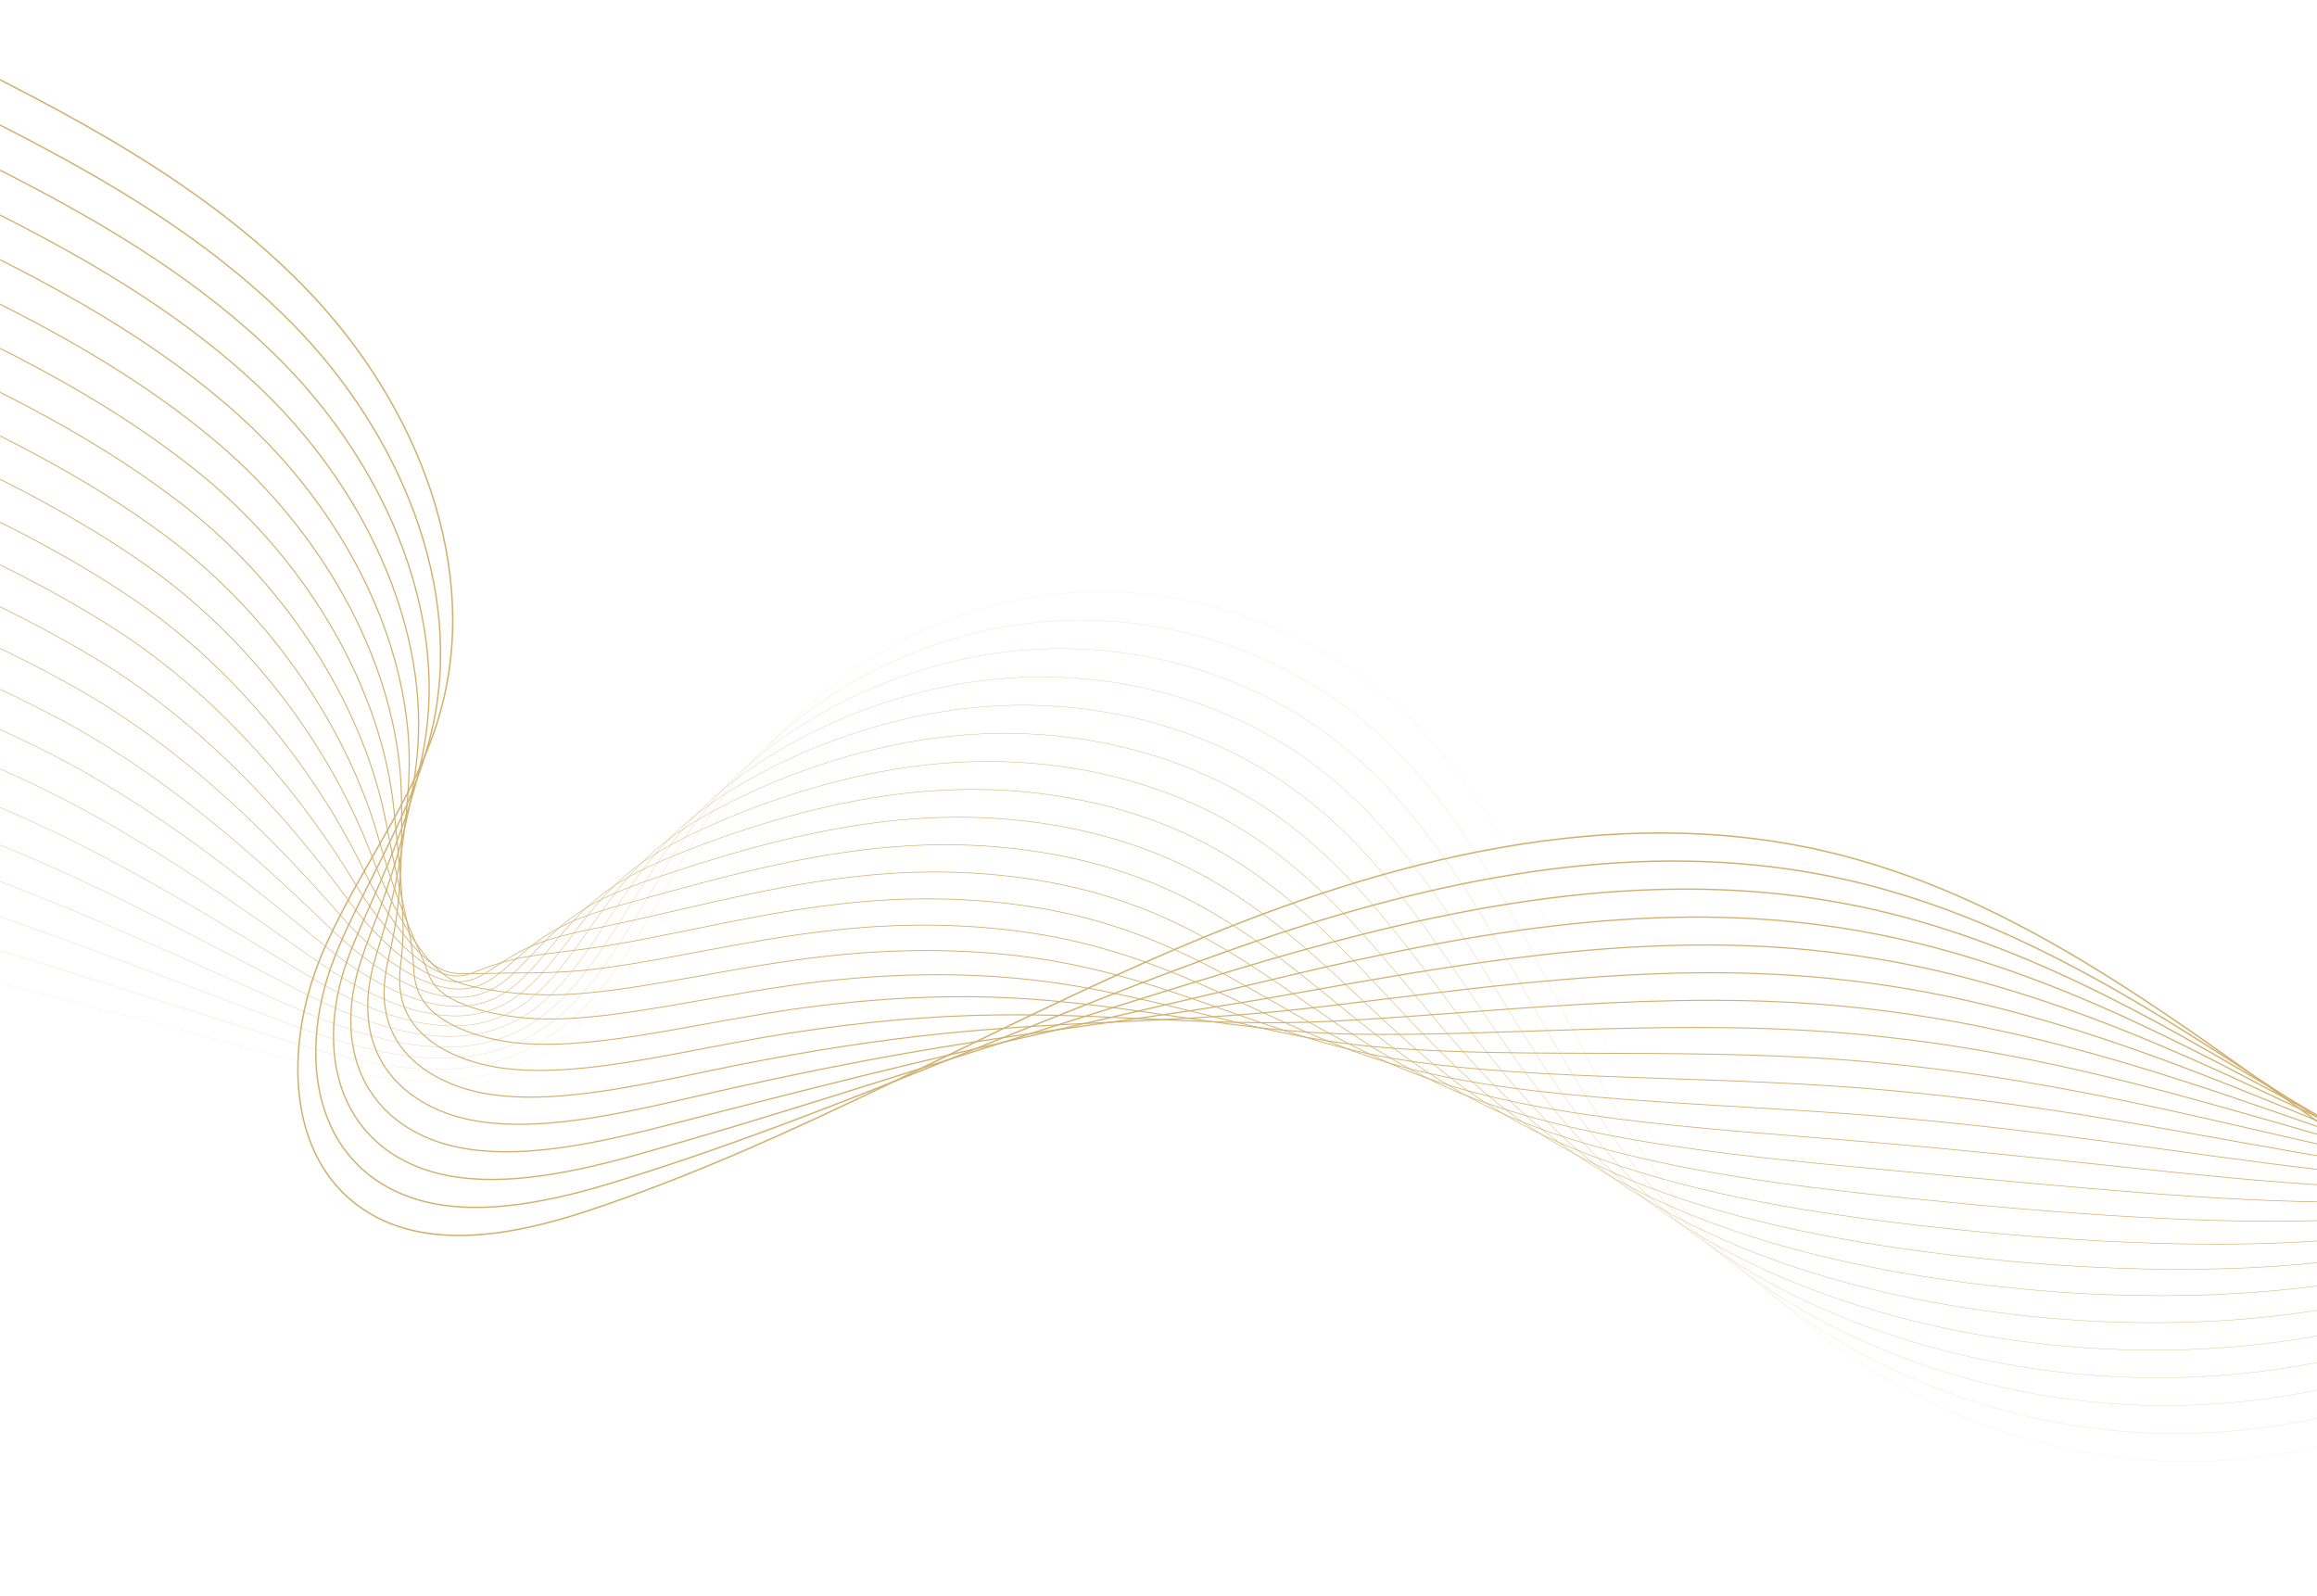 <svg xmlns="http://www.w3.org/2000/svg" width="1971" height="1358" viewBox="0 0 1971 1358" fill="none"><mask id="mask0_103_34" style="mask-type:alpha" maskUnits="userSpaceOnUse" x="0" y="0" width="1971" height="1358"><rect width="1971" height="1358" fill="#D9D9D9"></rect></mask><g mask="url(#mask0_103_34)"><mask id="mask1_103_34" style="mask-type:luminance" maskUnits="userSpaceOnUse" x="-386" y="33" width="3360" height="1211"><path d="M2973.93 33H-386V1243.25H2973.93V33Z" fill="white"></path></mask><g mask="url(#mask1_103_34)"><path d="M-66.793 34.412C51.392 92.848 172.183 153.17 263.179 248.577C354.175 343.984 410.848 483.198 373.421 609.615C351.883 682.366 302.192 743.4 273.143 813.492C244.094 883.584 242.034 976.32 301.59 1023.33C355.79 1066.1 434.379 1051.74 499.914 1030.01C676.497 971.455 838.126 875.614 1009.54 803.305C1180.95 730.996 1371.39 682.055 1552.61 724.131C1808.59 783.571 1992.25 1008.92 2233.55 1113.02C2470.93 1215.44 2760.08 1187.08 2973.04 1040.49" stroke="#D1B16E" stroke-width="1.241"></path><path d="M2971.64 1023.48C2868.47 1088.38 2744.59 1129.4 2619.23 1144.27C2490.15 1159.53 2359.13 1146.22 2241.34 1100.81C2128.18 1057.4 2027.93 987.679 1925.43 920.461C1814.1 847.368 1700.25 777.016 1567.59 747.704C1543.34 742.366 1518.8 738.443 1494.09 735.955C1336.46 719.934 1175.87 761.246 1029.85 814.223C913.219 856.53 803.37 904.378 686.303 948.843C632.687 969.215 577.582 988.829 520.985 1006.12C505.425 1010.86 489.185 1015.32 472.731 1018.9C418.473 1030.71 361.901 1032.89 319.656 1003.65C302.282 991.616 288.653 974.927 280.337 955.498C261.608 912.665 267.128 858.998 284.389 814.908C292.152 795.028 301.703 775.802 311.449 756.454C332.792 714.243 355.426 670.943 367.019 622.673C396.404 500.365 339.279 366.666 247.736 274.373C156.193 182.08 36.199 123.27 -81.304 66.262" stroke="#D1B16E" stroke-width="1.187"></path><path d="M2970.25 1006.47C2868.78 1064.08 2744.35 1102.6 2620.16 1119C2492.45 1135.76 2364.23 1127.43 2249.14 1088.6C2138.46 1051.66 2040.34 989.963 1938.81 929.495C1828.58 863.695 1714.58 798.942 1582.58 771.274C1558.42 766.234 1534.01 762.477 1509.45 760.019C1352.65 744.165 1193.77 781.699 1050.15 825.136C934.292 860.179 827.733 895.195 709.933 932.017C655.987 948.89 599.778 966.044 542.057 982.223C526.163 986.66 509.617 990.923 492.875 994.454C437.775 1006.1 380.605 1009.61 337.721 983.968C320.525 973.799 306.518 959.019 297.289 941.3C277.518 903.261 281.333 855.722 295.633 816.324C302.022 798.609 309.943 781.315 317.733 763.524C334.919 724.654 352.18 682.491 360.633 635.734C381.953 517.709 324.4 389.354 232.311 300.172C140.211 210.987 21.011 153.697 -95.808 98.121" stroke="#D1B16E" stroke-width="1.134"></path><path d="M2968.86 989.461C2869.09 1039.79 2744.11 1075.81 2621.11 1093.72C2494.75 1111.99 2369.41 1108.35 2256.94 1076.38C2148.81 1045.64 2052.75 992.238 1952.2 938.523C1843.07 880.023 1728.92 820.865 1597.57 794.839C1573.45 790.06 1549.17 786.52 1524.82 784.074C1368.83 768.387 1211.47 802.083 1070.46 836.045C955.184 863.813 852.088 886.01 733.57 915.188C679.297 928.562 621.98 943.257 563.135 958.328C546.908 962.461 530.056 966.528 513.028 970.011C457.082 981.476 399.26 986.44 355.795 964.286C336.919 954.667 323.395 941.658 314.253 927.099C293.387 893.862 295.537 852.442 306.883 817.737C311.901 802.19 318.135 786.805 324.02 770.584C336.925 735.015 348.93 694.132 354.232 648.784C367.507 535.234 309.508 412.028 216.874 325.959C124.213 239.885 5.82 184.109 -110.319 129.959" stroke="#D1B16E" stroke-width="1.08"></path><path d="M2967.46 972.451C2869.39 1015.49 2743.87 1049.02 2622.05 1068.45C2497.04 1088.22 2374.52 1089.47 2264.73 1064.16C2159.09 1039.8 2065.16 994.517 1965.58 947.559C1857.56 896.356 1743.25 842.799 1612.56 818.412C1588.56 813.934 1564.41 810.557 1540.2 808.136C1385.02 792.617 1228.97 822.367 1090.78 846.961C975.893 867.409 876.452 876.831 757.209 898.361C702.609 908.236 644.183 920.472 584.209 934.435C567.653 938.261 550.491 942.135 533.177 945.568C476.387 956.866 417.961 963.212 373.861 944.612C354.736 936.549 340.83 925.368 331.208 912.904C309.251 884.462 309.842 849.197 318.13 819.158C321.816 805.791 326.352 792.318 330.305 777.658C338.994 745.425 345.687 705.896 347.832 661.851C353.132 553.001 294.619 434.722 201.432 351.767C108.225 268.797 -9.37 214.54 -124.829 161.821" stroke="#D1B16E" stroke-width="1.026"></path><path d="M2966.07 955.441C2869.71 991.195 2743.64 1022.23 2623 1043.18C2499.35 1064.45 2379.62 1070.59 2272.54 1051.94C2169.36 1033.98 2077.58 996.795 1978.97 956.594C1872.05 912.686 1757.59 864.726 1627.55 841.986C1603.67 837.808 1579.64 834.593 1555.56 832.199C1401.2 816.85 1246.26 842.499 1111.09 857.877C996.41 870.929 900.811 867.648 780.841 881.537C725.909 887.916 666.38 897.693 605.288 910.547C588.4 914.069 570.931 917.747 553.33 921.13C495.693 932.25 436.676 939.963 391.937 924.93C372.564 918.422 358.269 909.066 348.171 898.704C325.111 875.044 324.1 845.92 329.384 820.573C331.719 809.373 334.571 797.833 336.597 784.717C341.059 755.831 342.487 717.76 341.445 674.901C338.917 570.978 279.738 457.401 186.01 377.552C92.236 297.703 -24.557 244.962 -139.337 193.676" stroke="#D1B16E" stroke-width="0.973"></path><path d="M2964.68 938.431C2870.01 966.898 2743.4 995.431 2623.93 1017.91C2501.63 1040.68 2384.7 1051.72 2280.33 1039.73C2179.62 1028.16 2090 999.075 1992.35 965.628C1886.54 929.017 1771.92 886.656 1642.54 865.556C1618.77 861.682 1594.87 858.629 1570.93 856.261C1417.39 841.079 1263.37 862.422 1131.4 868.794C1016.75 874.331 925.167 858.47 804.475 864.715C749.213 867.595 688.575 874.915 626.361 886.661C609.141 889.873 591.361 893.361 573.475 896.693C514.996 907.636 455.389 916.72 410.005 905.258C390.386 900.304 375.696 892.768 365.126 884.511C340.948 865.622 338.37 842.641 340.632 821.996C341.918 811.974 342.67 801.891 342.883 791.789C343.109 766.278 339.339 729.755 335.049 687.964C324.904 589.192 264.848 480.092 170.572 403.356C76.247 326.612 -39.747 275.384 -153.845 225.528" stroke="#D1B16E" stroke-width="0.919"></path><path d="M2963.29 921.421C2870.32 942.604 2743.16 968.64 2624.87 992.638C2503.94 1016.91 2389.77 1032.85 2288.13 1027.51C2189.86 1022.34 2102.41 1001.35 2005.73 974.662C1901.02 945.348 1786.25 908.584 1657.52 889.128C1633.88 885.555 1610.1 882.665 1586.29 880.322C1433.57 865.307 1280.32 882.104 1151.7 879.708C1036.94 877.571 949.521 849.288 828.104 847.889C772.515 847.273 710.774 852.131 647.435 862.769C629.88 865.677 611.796 868.969 593.62 872.251C534.295 883.022 474.103 893.471 428.07 885.581C408.21 882.181 393.109 876.466 382.078 870.315C356.76 856.193 352.667 839.33 351.878 823.415C351.54 815.176 350.634 806.971 349.167 798.857C345.167 776.757 336.28 741.857 328.651 701.026C311.195 607.599 249.962 502.773 155.138 429.155C60.258 355.52 -54.938 305.809 -168.354 257.381" stroke="#D1B16E" stroke-width="0.866"></path><path d="M2961.89 904.413C2870.63 918.313 2742.92 941.848 2625.82 967.367C2506.23 993.147 2394.83 1014.01 2295.93 1015.3C2200.1 1016.55 2114.83 1003.64 2019.12 983.696C1915.51 961.679 1800.59 930.513 1672.51 912.696C1648.99 909.426 1625.37 906.654 1601.66 904.38C1449.75 889.535 1297.16 901.513 1172.02 890.62C1057.02 880.613 973.884 840.105 851.739 831.061C795.821 826.946 732.973 829.344 668.508 838.875C650.621 841.475 632.232 844.575 613.769 847.81C553.599 858.41 492.833 870.21 446.141 865.9C426.041 864.044 410.516 860.162 399.041 856.113C372.551 846.77 366.996 835.918 363.124 824.826C361.456 820.044 359.224 814.479 355.454 805.92C342.215 776.135 331.12 745.443 322.254 714.078C297.843 626.135 235.074 525.452 139.703 454.945C44.27 384.428 -70.127 336.233 -182.861 289.237" stroke="#D1B16E" stroke-width="0.812"></path><path d="M2960.5 887.404C2870.94 894.016 2742.69 915.058 2626.76 942.098C2508.53 969.381 2399.88 995.177 2303.73 1003.08C2210.33 1010.76 2127.21 1006.12 2032.5 992.733C1929.96 978.233 1814.92 952.446 1687.5 936.275C1664.1 933.304 1640.61 930.695 1617.03 928.448C1465.94 913.771 1313.93 920.639 1192.33 901.542C1077.03 883.434 998.243 830.929 875.37 814.242C819.125 806.631 755.17 806.57 689.581 814.992C671.362 817.292 652.666 820.192 633.916 823.377C572.902 833.798 511.558 846.954 464.207 846.231C448.051 846.009 431.934 844.571 415.994 841.931C388.315 837.385 381.17 832.375 374.37 826.257C369.775 822.22 365.547 817.783 361.736 812.999C349.414 797.827 330.553 766.262 315.855 727.148C284.89 644.748 220.184 548.148 124.265 480.756C28.279 413.337 -85.317 366.656 -197.369 321.087" stroke="#D1B16E" stroke-width="0.758"></path><path d="M2959.11 870.394C2871.25 869.72 2742.45 888.266 2627.7 916.827C2510.83 945.611 2404.92 976.361 2311.52 990.866C2220.54 1005 2139.64 1008.41 2045.89 1001.77C1944.46 994.576 1829.25 974.366 1702.49 959.843C1679.21 957.177 1655.84 954.733 1632.4 952.511C1482.12 937.998 1330.7 939.471 1212.64 912.457C1097.02 885.999 1022.6 821.752 899.005 797.415C842.43 786.305 777.37 783.785 710.655 791.099C692.104 793.089 673.101 795.799 654.065 798.936C592.206 809.182 530.287 823.679 482.277 826.552C461.697 827.784 445.303 827.607 432.951 827.728C404.075 828.014 395.057 828.988 385.618 827.67C381.047 827.034 375.768 825.616 368.025 820.061C351.646 808.315 327.935 778.478 309.46 740.204C272.347 663.304 205.298 570.829 108.834 506.549C12.291 442.249 -100.504 397.081 -211.879 352.949" stroke="#D1B16E" stroke-width="0.705"></path><path d="M2957.72 853.384C2871.55 845.423 2742.22 861.472 2628.64 891.554C2513.13 921.842 2409.96 957.568 2319.32 978.654C2230.75 999.254 2152.06 1010.7 2059.27 1010.8C1958.97 1010.92 1843.58 996.303 1717.47 983.418C1694.31 981.053 1671.08 978.772 1647.77 976.575C1498.31 962.23 1347.5 958.034 1232.95 923.375C1117.05 888.31 1046.96 812.575 922.638 780.594C865.738 765.985 799.567 761.006 731.73 767.212C712.846 768.898 693.537 771.412 674.212 774.499C611.512 784.572 549.012 800.406 500.347 806.876C479.526 809.645 462.701 811.346 449.908 813.534C419.843 818.678 409.075 825.856 396.867 829.089C390.838 830.689 384.067 831.14 374.31 827.132C353.89 818.742 325.486 790.645 303.065 753.263C260.168 681.741 190.411 593.51 93.399 532.341C-3.701 471.152 -115.695 427.502 -226.388 384.794" stroke="#D1B16E" stroke-width="0.651"></path><path d="M2956.33 836.374C2871.86 821.129 2741.98 834.68 2629.58 866.284C2515.43 898.075 2415 938.796 2327.12 966.435C2240.97 993.526 2164.5 1012.98 2072.66 1019.84C1973.47 1027.24 1857.92 1018.24 1732.46 1006.99C1709.42 1004.92 1686.31 1002.8 1663.13 1000.63C1514.49 986.459 1364.4 976.348 1253.26 934.288C1137.18 890.36 1071.32 803.388 946.267 763.767C889.035 745.659 821.768 738.22 752.799 743.322C733.586 744.699 713.968 747.022 694.357 750.059C630.81 759.959 567.734 777.117 518.41 787.198C497.351 791.503 480.103 795.088 466.863 799.335C435.627 809.357 423.236 822.704 408.11 830.508C400.694 834.334 392.347 836.639 380.591 834.197C356.107 829.116 323.191 802.697 296.664 766.322C248.286 699.983 175.52 616.198 77.965 558.143C-19.689 500.062 -130.884 457.929 -240.895 416.653" stroke="#D1B16E" stroke-width="0.598"></path><path d="M2954.93 819.364C2872.17 796.832 2741.74 807.889 2630.53 841.014C2517.72 874.306 2420.05 920.047 2334.92 954.22C2251.19 987.82 2176.92 1015.25 2086.04 1028.87C1987.98 1043.57 1872.25 1040.16 1747.45 1030.56C1724.53 1028.79 1701.54 1026.84 1678.5 1024.69C1530.67 1010.69 1381.43 994.459 1273.57 945.202C1157.45 892.177 1095.68 794.202 969.903 746.939C912.342 725.339 843.962 715.439 773.879 719.43C754.328 720.502 734.405 722.63 714.508 725.616C650.117 735.339 586.458 753.825 536.483 767.516C515.183 773.355 497.519 778.831 483.823 785.134C451.436 800.04 437.453 819.499 419.36 831.92C410.575 837.952 400.623 842.12 386.882 841.26C358.298 839.468 321.045 814.6 290.273 779.373C236.619 717.958 160.638 638.873 62.531 583.934C-35.675 528.964 -146.069 488.344 -255.403 448.498" stroke="#D1B16E" stroke-width="0.544"></path><path d="M2953.54 802.354C2872.48 772.538 2741.5 781.095 2631.47 815.741C2520.02 850.541 2425.11 901.318 2342.71 942.004C2261.43 982.137 2189.35 1017.51 2099.42 1037.9C2002.48 1059.88 1886.59 1062.09 1762.43 1054.13C1739.63 1052.67 1716.73 1050.91 1693.86 1048.76C1546.85 1034.91 1398.63 1012.42 1293.88 956.115C1177.91 893.785 1120.04 785.021 993.535 730.115C935.647 705.015 866.162 692.657 794.952 695.54C774.767 696.355 754.638 698.236 734.652 701.176C669.416 710.727 605.169 730.528 554.552 747.843C533.004 755.213 514.936 762.581 500.779 770.943C467.256 790.737 451.673 816.281 430.609 833.343C420.457 841.565 408.883 847.615 393.166 848.332C360.459 849.832 318.99 826.332 283.875 792.439C225.061 735.669 145.749 661.569 47.097 609.739C-51.664 557.88 -161.262 518.779 -269.911 480.36" stroke="#D1B16E" stroke-width="0.491"></path><path d="M2952.15 785.344C2872.79 748.244 2741.26 754.303 2632.41 790.471C2522.31 826.77 2430.19 882.601 2350.51 929.788C2271.69 976.467 2201.78 1019.77 2112.81 1046.94C2016.98 1076.19 1900.92 1084.01 1777.43 1077.7C1754.75 1076.54 1731.97 1074.94 1709.24 1072.82C1563.05 1059.14 1416.01 1030.27 1314.2 967.031C1198.6 895.231 1144.4 775.839 1017.17 713.288C958.955 684.688 888.362 669.872 816.03 671.647C795.541 672.146 775.099 673.846 754.808 676.736C688.725 686.109 623.888 707.229 572.625 728.164C550.831 737.064 532.365 746.325 517.739 756.743C483.095 781.418 465.898 813.037 441.86 834.757C430.344 845.162 417.14 853.101 399.46 855.395C362.61 860.182 316.996 837.868 277.487 805.495C213.537 753.095 130.867 684.252 31.667 635.532C-67.657 586.779 -176.453 549.194 -284.423 512.208" stroke="#D1B16E" stroke-width="0.437"></path><path d="M2950.76 768.334C2873.1 723.944 2741.03 727.509 2633.36 765.2C2524.62 803 2435.29 863.9 2358.31 917.572C2281.96 970.81 2214.14 1021.87 2126.2 1055.97C2031.41 1092.33 1915.26 1105.95 1792.42 1101.27C1769.86 1100.42 1747.2 1098.98 1724.6 1096.88C1579.23 1083.38 1433.57 1048.05 1334.5 977.947C1219.49 896.547 1168.76 766.66 1040.8 696.465C982.258 664.365 910.56 647.091 837.103 647.757C816.311 647.941 795.552 649.456 774.953 652.295C708.028 661.49 642.593 683.928 590.69 708.49C568.647 718.918 549.79 730.074 534.69 742.551C498.931 772.104 480.113 809.787 453.103 836.178C440.221 848.764 425.381 858.596 405.737 862.468C364.737 870.548 315 849.233 271.082 818.557C201.948 770.261 115.975 706.934 16.228 661.327C-83.644 615.69 -191.642 579.616 -298.93 544.06" stroke="#D1B16E" stroke-width="0.383"></path><path d="M2949.36 751.323C2873.4 699.649 2740.79 700.716 2634.29 739.923C2526.91 779.223 2440.4 845.198 2366.11 905.35C2292.25 965.15 2226.55 1024.14 2139.58 1065C2045.89 1108.65 1929.59 1127.86 1807.4 1124.84C1784.96 1124.28 1762.43 1123.01 1739.97 1120.94C1595.41 1107.6 1451.32 1065.82 1354.81 988.86C1240.61 897.786 1193.11 757.477 1064.44 679.638C1005.56 644.038 932.756 624.305 858.175 623.864C837.082 623.733 816.006 625.067 795.099 627.855C727.33 636.881 661.299 660.625 608.757 688.809C586.466 700.766 567.219 713.809 551.649 728.349C514.777 762.775 494.395 806.589 464.349 837.592C450.13 852.384 433.625 864.087 412.021 869.53C366.863 880.911 312.992 860.43 264.687 831.611C190.26 787.211 101.087 729.62 0.793 687.124C-99.632 644.593 -206.831 610.038 -313.438 575.912" stroke="#D1B16E" stroke-width="0.33"></path><path d="M2947.97 734.314C2873.71 675.353 2740.55 673.926 2635.23 714.657C2529.21 755.464 2445.53 826.506 2373.9 893.139C2302.56 959.511 2238.96 1026.43 2152.96 1074.04C2060.38 1124.99 1943.92 1149.8 1822.39 1148.42C1800.07 1148.16 1777.67 1147.05 1755.33 1145C1611.59 1131.83 1469.24 1083.59 1375.13 999.777C1261.94 898.985 1217.47 748.298 1088.07 662.812C1028.87 623.719 954.954 601.524 879.25 599.975C857.861 599.528 836.469 600.678 815.25 603.415C746.635 612.266 679.998 637.323 626.83 669.13C604.288 682.618 584.653 697.552 568.609 714.154C530.631 753.445 508.605 803.314 475.601 839.01C460.011 855.967 441.873 869.582 418.314 876.597C368.993 891.285 310.942 871.497 258.297 844.671C178.447 803.978 86.207 752.304 -14.639 712.922C-115.619 673.504 -222.017 640.465 -327.939 607.769" stroke="#D1B16E" stroke-width="0.276"></path><path d="M2946.58 717.304C2874.02 651.059 2740.32 647.132 2636.18 689.387C2531.51 731.695 2450.69 807.808 2381.7 880.924C2312.88 953.859 2251.37 1028.71 2166.35 1083.07C2074.86 1141.31 1958.25 1171.73 1837.38 1171.98C1815.18 1172.03 1792.9 1171.08 1770.7 1169.06C1627.77 1156.06 1487.32 1101.4 1395.43 1010.69C1283.48 900.168 1241.83 739.112 1111.7 645.989C1052.17 603.397 977.155 578.743 900.324 576.089C878.639 575.327 856.927 576.293 835.395 578.979C765.935 587.655 698.636 613.942 644.895 649.456C622.076 664.438 602.113 681.318 585.562 699.956C546.552 744.176 522.803 800.038 486.846 840.43C469.879 859.552 450.095 875.043 424.594 883.666C371.082 901.584 308.818 882.466 251.894 857.729C166.471 820.606 71.31 774.989 -30.078 738.72C-131.613 702.411 -237.212 670.888 -342.457 639.62" stroke="#D1B16E" stroke-width="0.223"></path><path d="M2945.18 700.294C2874.32 626.762 2740.07 620.34 2637.11 664.114C2533.8 707.926 2455.86 789.107 2389.5 868.708C2323.23 948.208 2263.79 1030.99 2179.73 1092.11C2089.35 1157.64 1972.58 1193.65 1852.36 1195.55C1830.23 1195.91 1808.1 1195.1 1786.06 1193.12C1643.96 1180.29 1505.54 1119.27 1415.74 1021.61C1305.19 901.376 1266.19 729.933 1135.33 629.161C1075.47 583.07 999.345 555.961 921.392 552.194C899.414 551.119 877.384 551.901 855.537 554.534C785.237 563.034 717.337 590.663 662.956 629.774C640.453 645.719 620.132 664.54 602.512 685.758C562.377 734.813 537 796.758 498.087 841.845C479.753 863.133 458.339 880.555 430.882 890.733C373.209 911.992 306.63 893.365 245.499 870.79C154.351 837.128 56.424 797.674 -45.509 764.516C-147.602 731.316 -252.4 701.316 -356.965 671.474" stroke="#D1B16E" stroke-width="0.169"></path><path d="M2943.8 683.284C2874.64 602.466 2739.85 593.549 2638.06 638.844C2536.1 684.159 2461.14 770.466 2397.3 856.492C2333.68 942.614 2276.2 1033.26 2193.11 1101.14C2103.84 1173.97 1986.92 1215.58 1867.35 1219.12C1845.36 1219.79 1823.35 1219.14 1801.43 1217.18C1660.14 1204.52 1523.89 1137.21 1436.05 1032.52C1327.06 902.627 1290.55 720.752 1158.97 612.336C1098.78 562.746 1021.55 533.173 942.468 528.303C920.199 526.915 897.85 527.515 875.686 530.096C804.538 538.422 736.049 567.389 681.028 610.096C657.957 627.857 637.268 648.515 619.471 671.559C578.21 725.451 551.208 793.484 509.338 843.259C489.623 866.717 466.581 886.064 437.163 897.795C375.332 922.395 304.363 904.205 239.1 883.84C142.078 853.567 41.534 820.351 -60.949 790.307C-163.591 760.223 -267.59 731.733 -371.473 703.324" stroke="#D1B16E" stroke-width="0.116"></path><path d="M2942.4 666.274C2874.94 578.174 2739.6 566.755 2639 613.574C2538.4 660.393 2466.24 751.68 2405.1 844.274C2343.95 936.868 2288.62 1035.54 2206.5 1110.17C2102.13 1205.02 1957.27 1253.74 1816.8 1241.24C1676.32 1228.75 1542.34 1155.22 1456.36 1043.43C1349.05 903.933 1314.9 711.567 1182.59 595.507C1105.07 527.507 998.3 494.048 895.829 505.653C793.358 517.258 696.778 573.744 636.43 657.364C574.104 743.721 541.527 863.343 443.455 904.861C377.464 932.798 302.041 915.023 232.708 896.9C26.478 842.993 -179.751 789.086 -385.98 735.179" stroke="#D1B16E" stroke-width="0.062"></path></g></g></svg>